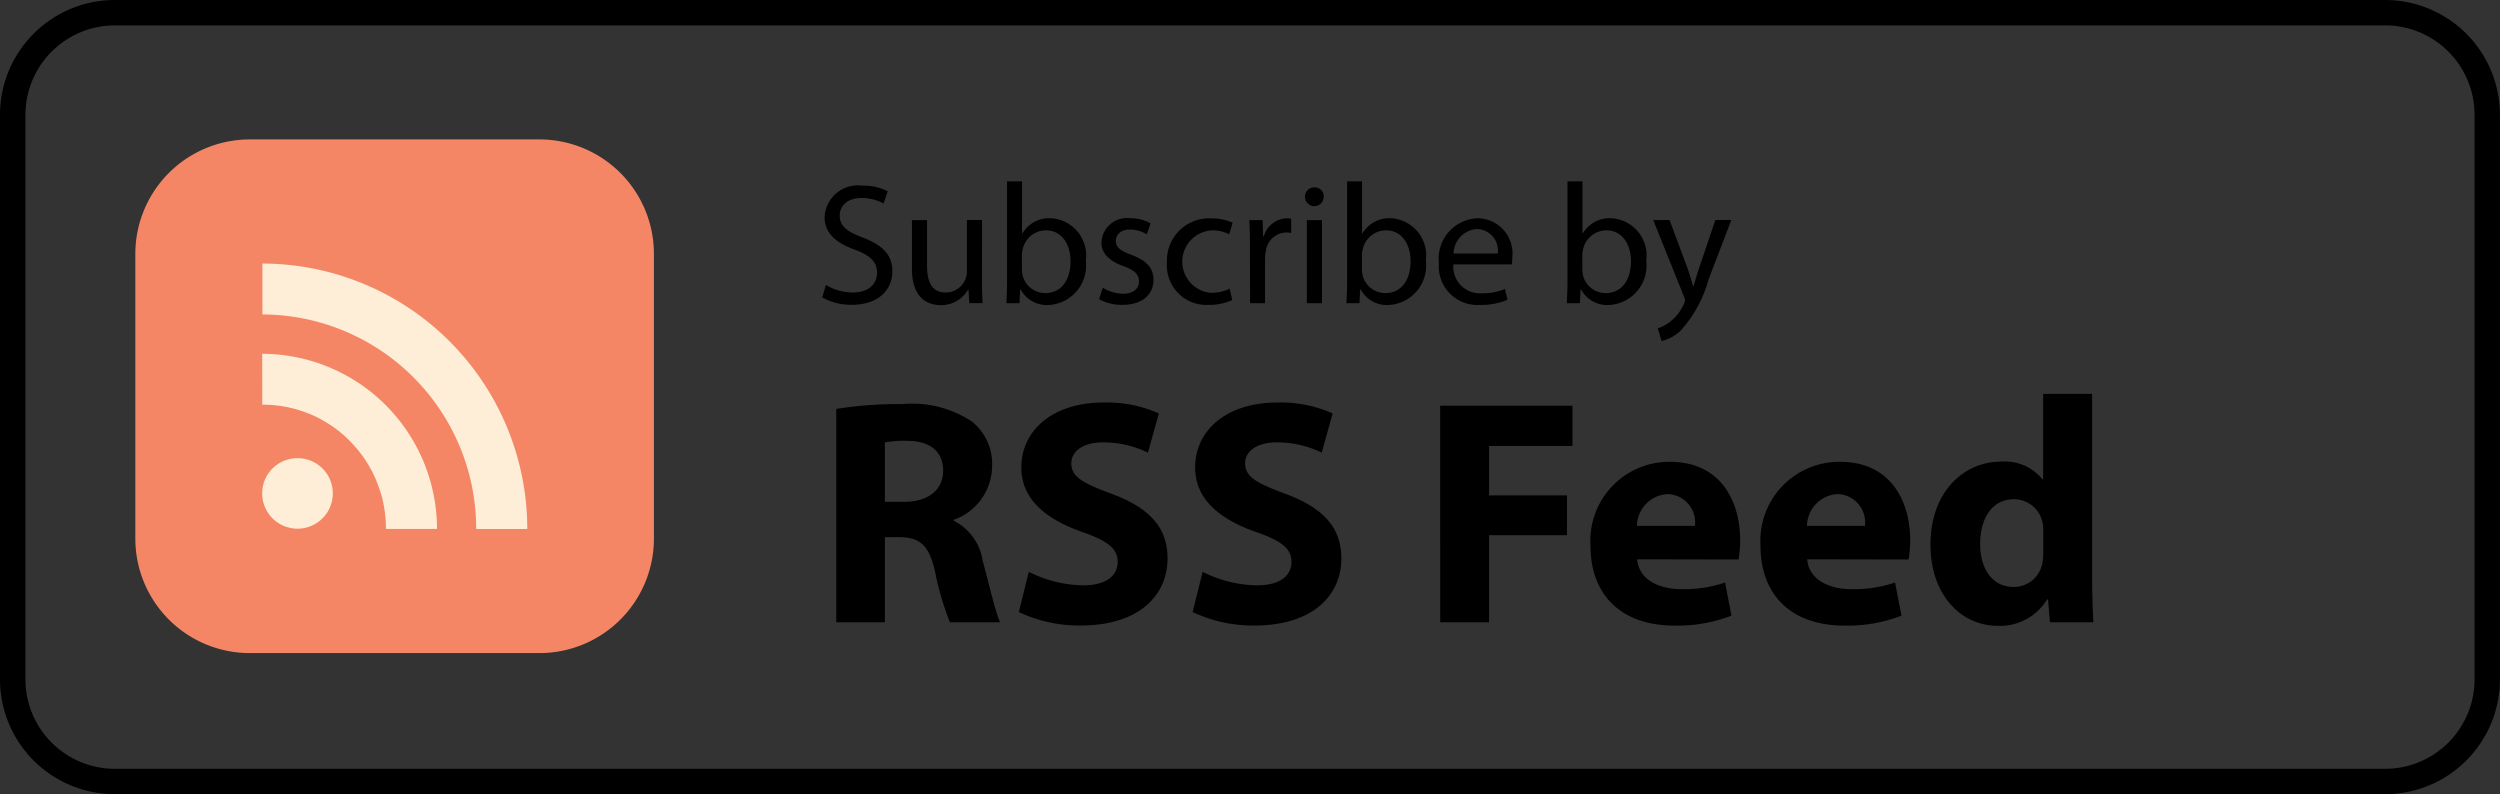 <svg xmlns="http://www.w3.org/2000/svg" xmlns:xlink="http://www.w3.org/1999/xlink" id="Group_197" data-name="Group 197" width="112.603" height="35.771" viewBox="0 0 112.603 35.771"><rect x="0" y="0" width="112.603" height="35.771" fill="#333333" stroke="none"/><defs><clipPath id="clip-path"><rect id="Rectangle_1019" data-name="Rectangle 1019" width="112.603" height="35.771" fill="none"></rect></clipPath></defs><g id="Group_196" data-name="Group 196" clip-path="url(#clip-path)"><path id="Path_1202" data-name="Path 1202" d="M60.505,66.806H47.47a5.156,5.156,0,0,1-5.161-5.151V48.821A5.156,5.156,0,0,1,47.47,43.67H60.505a5.156,5.156,0,0,1,5.161,5.151V61.655a5.156,5.156,0,0,1-5.161,5.151" transform="translate(-36.213 -37.39)" fill="#f48665"></path><path id="Path_1203" data-name="Path 1203" d="M107.429,35.771H5.174A5.175,5.175,0,0,1,0,30.607V5.164A5.175,5.175,0,0,1,5.174,0H107.429A5.175,5.175,0,0,1,112.6,5.164V30.607a5.175,5.175,0,0,1-5.174,5.164M5.174,1.144A4.029,4.029,0,0,0,1.146,5.164V30.607a4.029,4.029,0,0,0,4.028,4.021H107.429a4.029,4.029,0,0,0,4.028-4.021V5.164a4.029,4.029,0,0,0-4.028-4.021Z"></path><path id="Path_1204" data-name="Path 1204" d="M83.554,143.506l.078,0,.078.006.077.009.077.013.076.017.075.021.074.024.073.028.071.031.07.035.068.038.066.042.064.045.062.048.059.051.056.054.054.056c.017.019.035.039.051.059s.033.041.048.061.031.042.045.064.028.043.042.066.026.045.038.068.024.046.035.07.022.047.032.071.019.048.028.073.017.049.024.074.014.05.021.075.012.05.017.076.01.051.013.077.007.051.01.077,0,.052.006.078,0,.052,0,.078,0,.052,0,.078,0,.052-.006.077-.006.052-.01.077-.008.051-.013.077-.011.051-.017.076-.013.05-.021.075-.016.049-.024.074-.018.049-.028.073-.02.048-.032.071-.023.047-.035.07-.025.046-.038.068-.027.044-.042.066-.029.043-.045.064-.031.041-.048.061-.034.04-.051.059l-.054.057-.056.054-.059.051-.062.048-.064.045-.066.042-.068.038-.07.035-.071.032-.073.028-.074.024-.075.021-.076.017-.077.013-.077.01-.078.006-.078,0-.078,0-.078-.006-.078-.01-.077-.013-.076-.017-.075-.021-.074-.024-.073-.028-.071-.032-.07-.035-.068-.038-.066-.042-.064-.045-.062-.048-.059-.051-.057-.054-.054-.057c-.017-.019-.034-.039-.051-.059s-.033-.041-.048-.061-.03-.042-.045-.064-.028-.044-.042-.066-.026-.045-.038-.068-.024-.046-.035-.07-.022-.047-.032-.071-.019-.048-.028-.073-.017-.049-.024-.074-.015-.05-.021-.075-.012-.051-.017-.076-.01-.051-.013-.077-.007-.051-.009-.077,0-.052-.006-.077,0-.052,0-.078,0-.052,0-.078,0-.052.006-.078.006-.052.009-.077.008-.051.013-.077.011-.051.017-.076.013-.05.021-.075.016-.049.024-.074.018-.049.028-.073.02-.048.032-.071.023-.047.035-.07.025-.045.038-.068.027-.044.042-.066.029-.043.045-.064.031-.041.048-.061l.051-.059.054-.056.057-.054.059-.051.062-.048.064-.045.066-.042.068-.038.07-.035.071-.031.073-.028.074-.024.075-.021.076-.017.077-.013.078-.009.078-.006.078,0" transform="translate(-70.154 -122.868)" fill="#ffeed7"></path><path id="Path_1205" data-name="Path 1205" d="M81.971,113.078q.274,0,.547.026t.542.079q.269.053.531.132t.516.184q.253.1.495.234t.469.282q.228.153.439.327t.4.369q.195.195.369.408t.327.442q.153.229.282.472t.234.5q.1.254.184.518t.132.534q.053.27.079.544t.025.549h2.3a7.89,7.89,0,0,0-7.873-7.889Z" transform="translate(-70.159 -94.853)" fill="#ffeed7"></path><path id="Path_1206" data-name="Path 1206" d="M82,84.836a9.659,9.659,0,0,1,9.63,9.664h2.3A11.955,11.955,0,0,0,82,82.544Z" transform="translate(-70.181 -70.673)" fill="#ffeed7"></path><path id="Path_1207" data-name="Path 1207" d="M257.2,62.611a2.391,2.391,0,0,0,1.208.34c.689,0,1.092-.363,1.092-.889,0-.487-.279-.765-.983-1.036-.852-.3-1.378-.742-1.378-1.476a1.5,1.5,0,0,1,1.688-1.414,2.376,2.376,0,0,1,1.154.255l-.186.549a2.081,2.081,0,0,0-.991-.247c-.713,0-.984.425-.984.781,0,.487.318.727,1.038,1,.883.34,1.332.765,1.332,1.53,0,.8-.6,1.5-1.827,1.5a2.7,2.7,0,0,1-1.332-.332Z" transform="translate(-219.998 -49.775)"></path><path id="Path_1208" data-name="Path 1208" d="M288.19,71.659c0,.386.008.727.031,1.02h-.6l-.039-.611h-.015a1.411,1.411,0,0,1-1.239.7c-.588,0-1.293-.325-1.293-1.638V68.938h.682v2.071c0,.711.217,1.19.836,1.19a.957.957,0,0,0,.96-.966v-2.3h.681Z" transform="translate(-243.961 -59.024)"></path><path id="Path_1209" data-name="Path 1209" d="M314.587,62.28c.016-.255.031-.634.031-.966V56.793h.674v2.349h.015a1.4,1.4,0,0,1,1.278-.688,1.679,1.679,0,0,1,1.58,1.909,1.779,1.779,0,0,1-1.68,2,1.336,1.336,0,0,1-1.254-.7h-.023l-.031.618Zm.7-1.5a1.264,1.264,0,0,0,.031.247,1.051,1.051,0,0,0,1.022.8c.712,0,1.138-.58,1.138-1.438,0-.75-.387-1.391-1.115-1.391a1.086,1.086,0,0,0-1.038.835,1.332,1.332,0,0,0-.039.278Z" transform="translate(-269.259 -48.625)"></path><path id="Path_1210" data-name="Path 1210" d="M343.721,71.477a1.788,1.788,0,0,0,.9.271c.5,0,.728-.247.728-.556,0-.325-.194-.5-.7-.688-.674-.24-.991-.611-.991-1.059a1.155,1.155,0,0,1,1.293-1.1,1.873,1.873,0,0,1,.921.232l-.17.495a1.461,1.461,0,0,0-.767-.216c-.4,0-.627.232-.627.51,0,.309.225.448.712.634.651.247.984.572.984,1.128,0,.657-.511,1.121-1.4,1.121a2.141,2.141,0,0,1-1.053-.255Z" transform="translate(-294.049 -58.518)"></path><path id="Path_1211" data-name="Path 1211" d="M367.722,72.08a2.514,2.514,0,0,1-1.076.216,1.779,1.779,0,0,1-1.866-1.909,1.9,1.9,0,0,1,2.013-1.986,2.28,2.28,0,0,1,.945.193l-.155.525a1.583,1.583,0,0,0-.79-.178,1.41,1.41,0,0,0-.023,2.813,1.939,1.939,0,0,0,.836-.186Z" transform="translate(-312.219 -58.564)"></path><path id="Path_1212" data-name="Path 1212" d="M390.551,69.6c0-.44-.008-.819-.031-1.167h.6l.023.734h.031a1.124,1.124,0,0,1,1.038-.819.741.741,0,0,1,.194.023v.642a1.021,1.021,0,0,0-.232-.023.955.955,0,0,0-.914.873,1.9,1.9,0,0,0-.031.317v1.994h-.674Z" transform="translate(-334.251 -58.518)"></path><path id="Path_1213" data-name="Path 1213" d="M408.775,59.1a.422.422,0,0,1-.844,0,.415.415,0,0,1,.426-.425.4.4,0,0,1,.418.425m-.759,1.051h.681v3.741h-.681Z" transform="translate(-349.153 -50.236)"></path><path id="Path_1214" data-name="Path 1214" d="M420.881,62.28c.016-.255.031-.634.031-.966V56.793h.674v2.349h.015a1.4,1.4,0,0,1,1.278-.688,1.679,1.679,0,0,1,1.58,1.909,1.779,1.779,0,0,1-1.68,2,1.336,1.336,0,0,1-1.254-.7H421.5l-.031.618Zm.7-1.5a1.267,1.267,0,0,0,.031.247,1.051,1.051,0,0,0,1.022.8c.712,0,1.138-.58,1.138-1.438,0-.75-.387-1.391-1.115-1.391a1.086,1.086,0,0,0-1.038.835,1.334,1.334,0,0,0-.039.278Z" transform="translate(-360.237 -48.625)"></path><path id="Path_1215" data-name="Path 1215" d="M450.443,70.426a1.2,1.2,0,0,0,1.285,1.3,2.47,2.47,0,0,0,1.038-.193l.116.487a3.041,3.041,0,0,1-1.247.232,1.739,1.739,0,0,1-1.843-1.886,1.817,1.817,0,0,1,1.758-2.017,1.586,1.586,0,0,1,1.549,1.762,2.544,2.544,0,0,1-.023.317Zm2-.487a.969.969,0,0,0-.945-1.105,1.128,1.128,0,0,0-1.045,1.105Z" transform="translate(-384.982 -58.518)"></path><path id="Path_1216" data-name="Path 1216" d="M489.772,62.28c.016-.255.031-.634.031-.966V56.793h.674v2.349h.015a1.4,1.4,0,0,1,1.278-.688,1.68,1.68,0,0,1,1.58,1.909,1.779,1.779,0,0,1-1.68,2,1.336,1.336,0,0,1-1.254-.7h-.023l-.031.618Zm.7-1.5a1.271,1.271,0,0,0,.031.247,1.051,1.051,0,0,0,1.022.8c.712,0,1.138-.58,1.138-1.438,0-.75-.387-1.391-1.115-1.391a1.086,1.086,0,0,0-1.038.835,1.332,1.332,0,0,0-.039.278Z" transform="translate(-419.202 -48.625)"></path><path id="Path_1217" data-name="Path 1217" d="M517.493,68.938l.821,2.21c.085.247.178.541.24.765h.016c.07-.224.147-.51.24-.78l.743-2.2h.72L519.251,71.6a5.69,5.69,0,0,1-1.285,2.342,1.847,1.847,0,0,1-.836.441l-.17-.572a1.8,1.8,0,0,0,.6-.332,2.064,2.064,0,0,0,.573-.757.487.487,0,0,0,.054-.162.592.592,0,0,0-.046-.178l-1.386-3.447Z" transform="translate(-442.292 -59.024)"></path><path id="Path_1218" data-name="Path 1218" d="M261.418,126.784a17.383,17.383,0,0,1,2.943-.217,4.9,4.9,0,0,1,3.161.781,2.444,2.444,0,0,1,.914,2.041,2.584,2.584,0,0,1-1.726,2.388v.043a2.433,2.433,0,0,1,1.305,1.809c.3,1.114.594,2.388.783,2.764h-2.262a13.046,13.046,0,0,1-.667-2.272c-.275-1.23-.7-1.548-1.609-1.563h-.653v3.835h-2.189Zm2.189,4.183h.87c1.1,0,1.754-.55,1.754-1.4,0-.883-.609-1.346-1.624-1.346a4.4,4.4,0,0,0-1,.072Z" transform="translate(-223.751 -108.365)"></path><path id="Path_1219" data-name="Path 1219" d="M318.925,133.69a5.593,5.593,0,0,0,2.451.608c1.015,0,1.551-.42,1.551-1.057,0-.608-.464-.955-1.638-1.36-1.624-.579-2.7-1.476-2.7-2.894,0-1.664,1.406-2.923,3.7-2.923a5.726,5.726,0,0,1,2.494.492l-.493,1.766a4.576,4.576,0,0,0-2.03-.463c-.957,0-1.421.449-1.421.941,0,.622.537.9,1.812,1.375,1.725.637,2.523,1.534,2.523,2.909,0,1.635-1.247,3.025-3.929,3.025a6.385,6.385,0,0,1-2.77-.608Z" transform="translate(-272.586 -107.934)"></path><path id="Path_1220" data-name="Path 1220" d="M373.267,133.69a5.593,5.593,0,0,0,2.45.608c1.015,0,1.551-.42,1.551-1.057,0-.608-.464-.955-1.639-1.36-1.624-.579-2.7-1.476-2.7-2.894,0-1.664,1.406-2.923,3.7-2.923a5.725,5.725,0,0,1,2.494.492l-.493,1.766a4.575,4.575,0,0,0-2.03-.463c-.957,0-1.421.449-1.421.941,0,.622.537.9,1.812,1.375,1.725.637,2.523,1.534,2.523,2.909,0,1.635-1.247,3.025-3.929,3.025a6.385,6.385,0,0,1-2.77-.608Z" transform="translate(-319.098 -107.934)"></path><path id="Path_1221" data-name="Path 1221" d="M450.2,127.07h5.959v1.809h-3.755v2.229h3.509V132.9h-3.509v3.922h-2.2Z" transform="translate(-385.334 -108.795)"></path><path id="Path_1222" data-name="Path 1222" d="M499.3,148.98c.073.912.972,1.346,2,1.346a5.85,5.85,0,0,0,1.957-.3l.29,1.491a6.716,6.716,0,0,1-2.567.449c-2.407,0-3.784-1.389-3.784-3.6a3.556,3.556,0,0,1,3.581-3.777c2.291,0,3.161,1.78,3.161,3.531a5.226,5.226,0,0,1-.072.868Zm2.6-1.505a1.275,1.275,0,0,0-1.233-1.433,1.457,1.457,0,0,0-1.378,1.433Z" transform="translate(-425.559 -123.788)"></path><path id="Path_1223" data-name="Path 1223" d="M552.438,148.98c.073.912.972,1.346,2,1.346a5.85,5.85,0,0,0,1.957-.3l.29,1.491a6.716,6.716,0,0,1-2.567.449c-2.407,0-3.784-1.389-3.784-3.6a3.556,3.556,0,0,1,3.581-3.777c2.291,0,3.161,1.78,3.161,3.531a5.229,5.229,0,0,1-.072.868Zm2.6-1.505a1.275,1.275,0,0,0-1.233-1.433,1.457,1.457,0,0,0-1.378,1.433Z" transform="translate(-471.039 -123.788)"></path><path id="Path_1224" data-name="Path 1224" d="M610.747,123.346v8.177c0,.8.029,1.635.058,2.113h-1.957l-.087-1.028h-.044a2.478,2.478,0,0,1-2.219,1.187c-1.682,0-3.03-1.433-3.03-3.633-.015-2.373,1.479-3.763,3.175-3.763a2.18,2.18,0,0,1,1.87.8h.029v-3.85Zm-2.2,6.223a1.908,1.908,0,0,0-.029-.405,1.311,1.311,0,0,0-1.29-1.071c-1.015,0-1.523.9-1.523,2.012,0,1.187.594,1.939,1.508,1.939a1.305,1.305,0,0,0,1.291-1.056,2.6,2.6,0,0,0,.043-.492Z" transform="translate(-516.516 -105.607)"></path></g></svg>